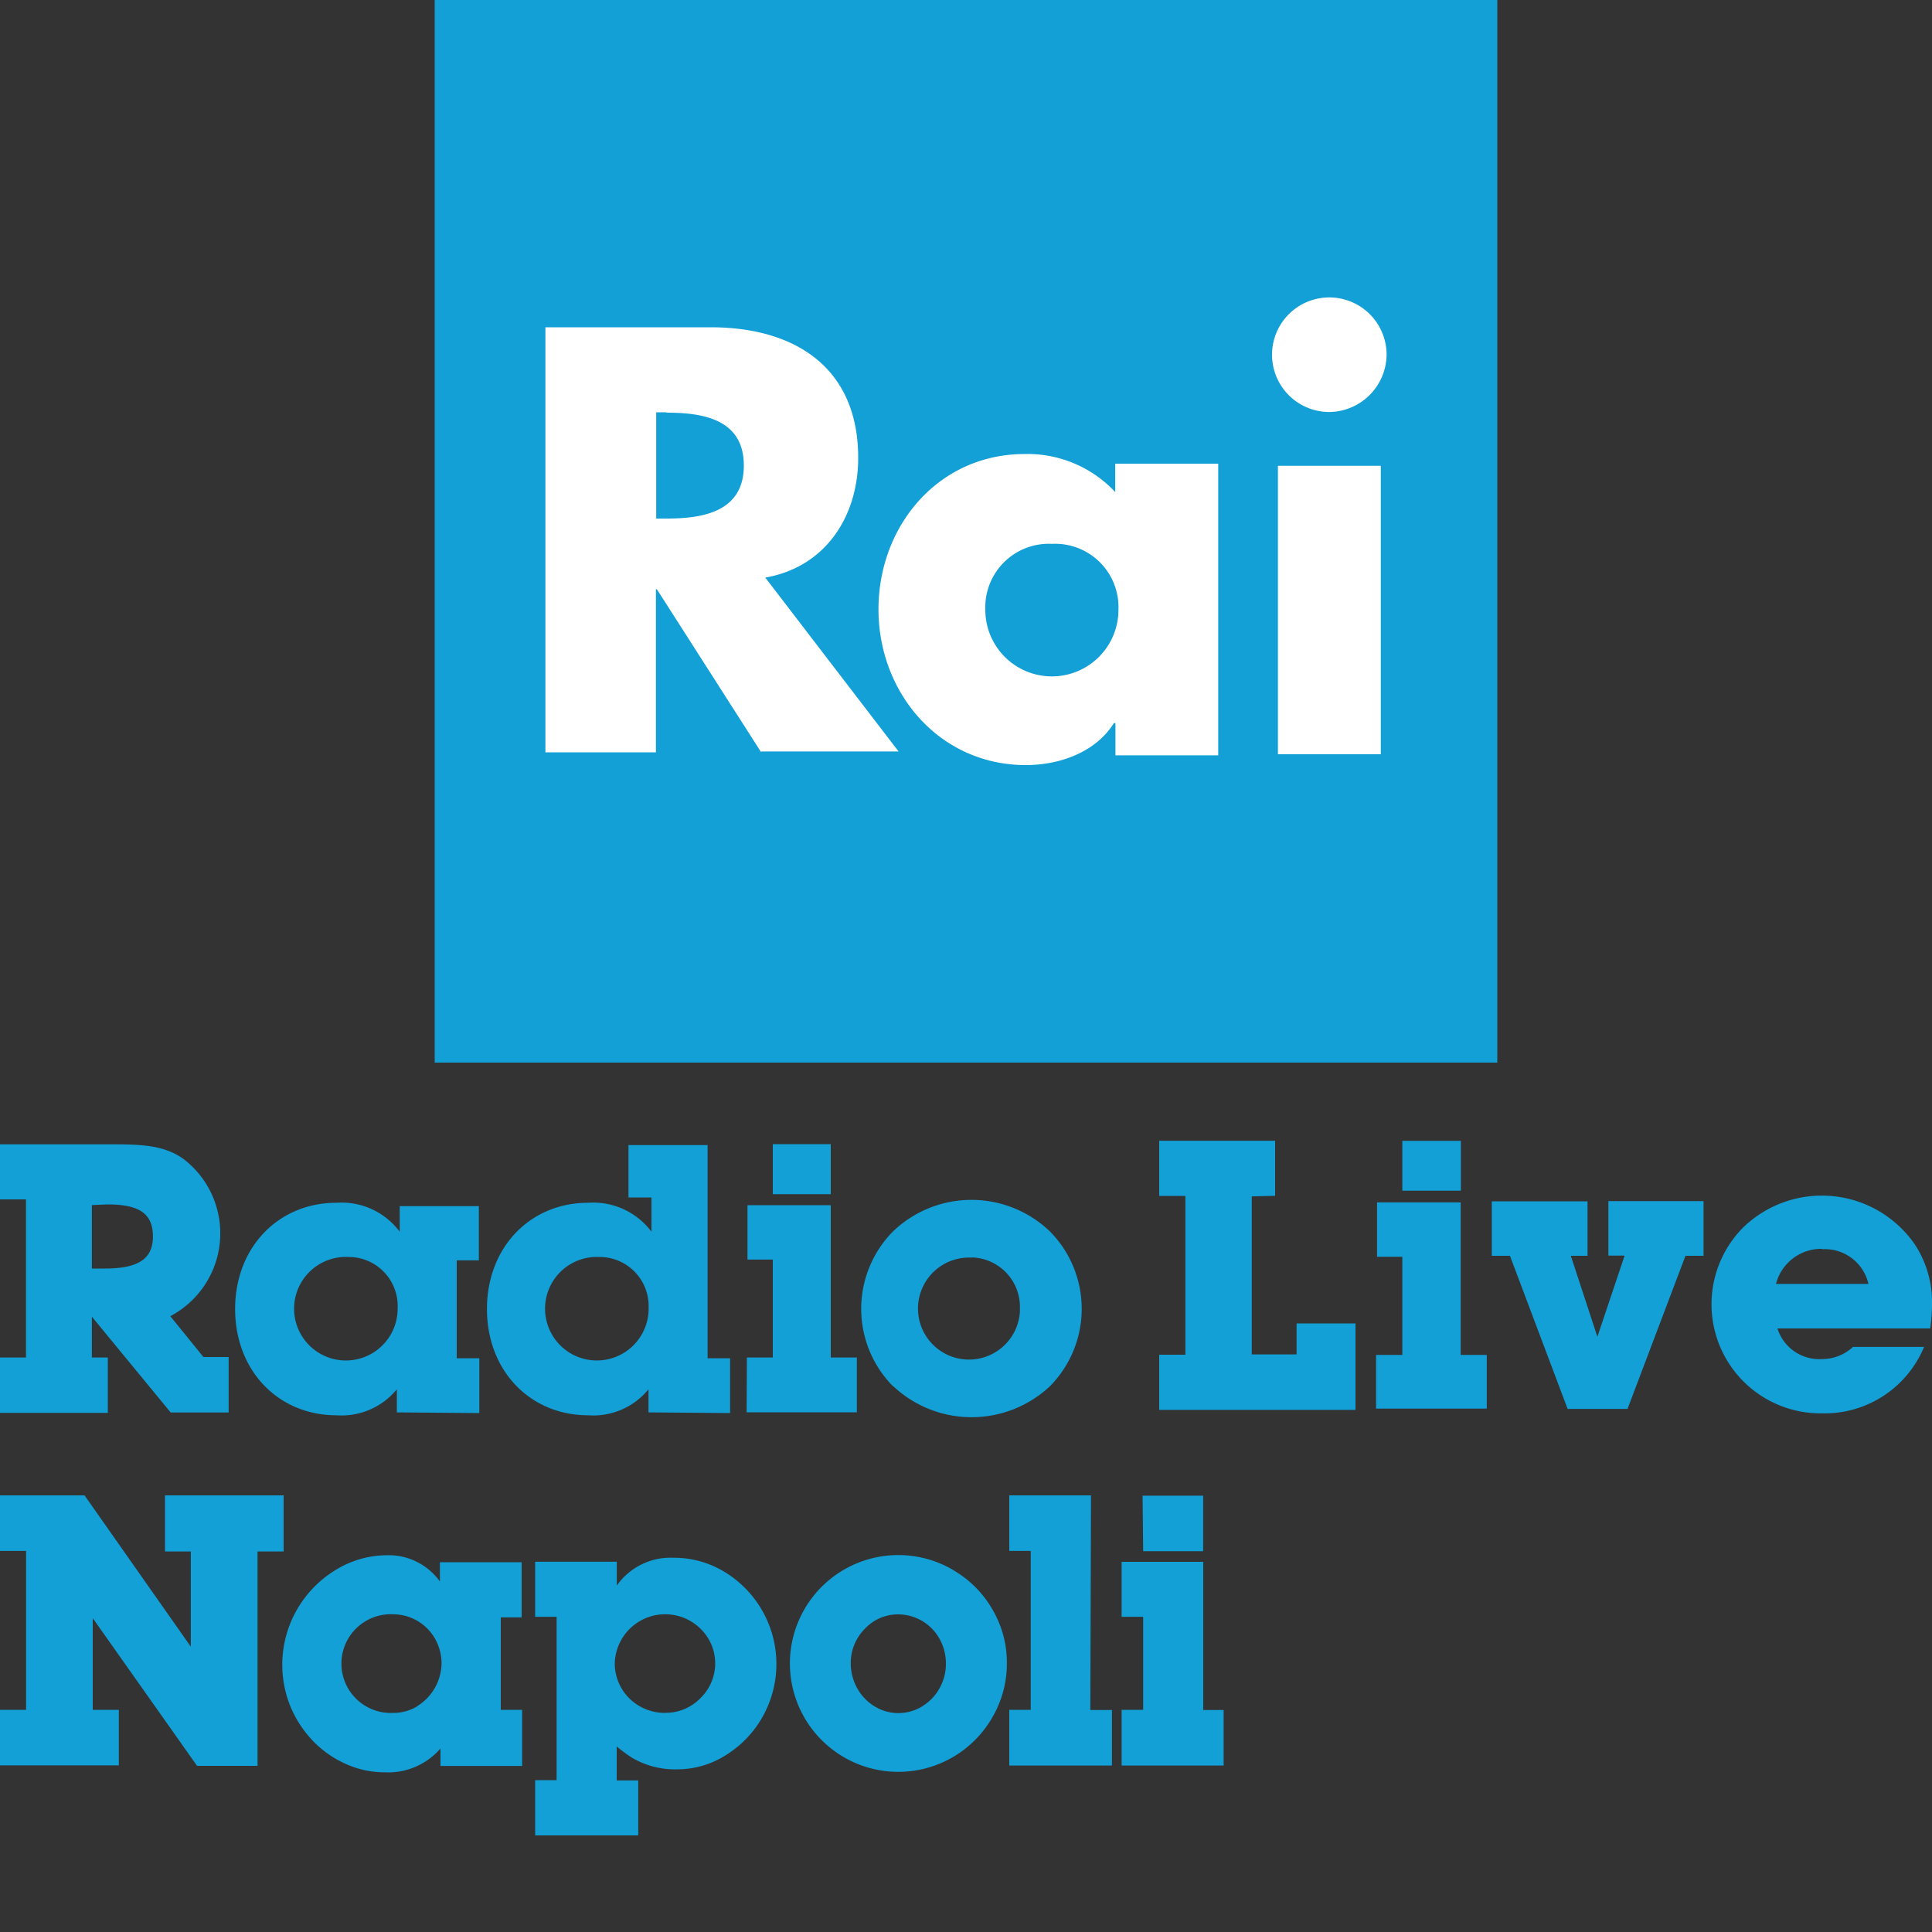 <svg xmlns="http://www.w3.org/2000/svg" viewBox="0 0 200 200"><rect x="0" y="0" width="200" height="200" fill="#333333" stroke="none"/><defs><style>.cls-1{fill:none;}.cls-2{fill:#12a0d7;fill-rule:evenodd;}.cls-3{fill:#fff;}</style></defs><g id="Layer_2" data-name="Layer 2"><g id="Layer_3" data-name="Layer 3"><circle class="cls-1" cx="100" cy="100" r="100"/></g></g><g id="Layer_4_copy_7" data-name="Layer 4 copy 7"><path class="cls-2" d="M45,0H155V110H45Z"/><path class="cls-3" d="M78.8,77.88,68,61h-.1V77.88H56.46v-44H73.58c8.7,0,15.26,4.16,15.26,13.51,0,6.06-3.38,11.32-9.62,12.4l13.8,18H78.8Zm47.32.31H115.47V74.86h-.16c-1.89,3-5.58,4.34-9.12,4.34-8.94,0-15.25-7.47-15.25-16.12S97.14,47,106.08,47a12.43,12.43,0,0,1,9.37,3.94V48h10.66v30.2Zm16.82-.11H132.29V48.22h10.65Zm-5.33-35.43a5.93,5.93,0,1,1,5.93-5.92h0a6,6,0,0,1-5.93,5.92ZM108.9,56.3a6.58,6.58,0,0,0-6.9,6.83,6.89,6.89,0,0,0,13.78,0,6.56,6.56,0,0,0-6.88-6.83ZM69,42.68H67.93v11H69c3.76,0,8-.69,8-5.49s-4.23-5.47-8-5.47Z"/><path class="cls-2" d="M9.51,136.3v4.23h1.65v5.73H0v-5.73H2.69V124.16H0v-5.7H11.16c3.17,0,5.73,0,7.84,1.52a9.69,9.69,0,0,1-1.37,16.27l3.43,4.23h2.61v5.74h-6Zm0-11.55v6.57h1.32c3.4,0,5-.94,5-3.32s-1.43-3.32-4.71-3.32Zm31.57,21.46v-2.39a7.39,7.39,0,0,1-6.25,2.69c-6,0-10.49-4.6-10.49-11s4.49-11,10.49-11a7.51,7.51,0,0,1,6.55,3v-2.65h8.19v5.61H47.28v10.14h2.34v5.67ZM36,130.12a5.36,5.36,0,1,0,5.16,5.56v-.21a5.07,5.07,0,0,0-4.79-5.34Zm31.13,16.09v-2.39a7.37,7.37,0,0,1-6.24,2.69c-6,0-10.48-4.6-10.48-11s4.48-11,10.48-11a7.52,7.52,0,0,1,6.55,3v-3.55H65.06v-5.42h8.19v22.07h2.33v5.67ZM62,130.12a5.36,5.36,0,1,0,5.14,5.57,1.7,1.7,0,0,0,0-.22,5.08,5.08,0,0,0-4.79-5.34Zm15.32,10.41H80V130.39H77.38v-5.63H86v15.77h2.7v5.67H77.29ZM86,123.62H80v-5.18h6Zm6.43,19.87a11.4,11.4,0,0,1,0-16,11.73,11.73,0,0,1,16.27,0,11.4,11.4,0,0,1,0,16A11.85,11.85,0,0,1,92.46,143.49Zm8.15-13.3a5.28,5.28,0,1,0,5,5.59c0-.11,0-.21,0-.31a5.12,5.12,0,0,0-4.94-5.3h0Zm29-6.34v16.36h4.64V137h6.1v8.95H120v-5.71h2.71V123.8H120v-5.71h12v5.7Zm12.89,16.41h2.7V130.1h-2.62v-5.63h8.66v15.79h2.7v5.56H142.45v-5.56Zm8.76-17h-6.06v-5.16h6.06Zm14.13,15.12,2.82-8.4H166.5v-5.64h9.85V130h-1.87l-6,15.85h-6.2L156.31,130h-1.88v-5.64h9.91V130h-1.73Zm26.42,1.05h7.4a11.15,11.15,0,0,1-10.57,6.88,11.29,11.29,0,0,1-8.15-19.25,11.7,11.7,0,0,1,16.55.28,12.27,12.27,0,0,1,1.18,1.43A10.91,10.91,0,0,1,200,135.1a17.8,17.8,0,0,1-.19,2.42H184a4.54,4.54,0,0,0,4.61,3.17,4.71,4.71,0,0,0,3.17-1.22Zm-3.17-10.15a4.84,4.84,0,0,0-4.76,3.63h9.57A4.63,4.63,0,0,0,188.59,129.32ZM17.08,154.8H29.36v5.81h-2.7V182.8H20.4L9.6,167.51V177h2.7v5.75H0V177h2.7V160.55H0V154.8H8.75l11,15.66v-9.85H17.08V154.8ZM51.84,177h2.21v5.81H45.6V181a7.15,7.15,0,0,1-5.78,2.47,9.72,9.72,0,0,1-4.07-.89,10.73,10.73,0,0,1-3.42-2.43,11.67,11.67,0,0,1-2.3-3.58,11.48,11.48,0,0,1,4.64-14A10.16,10.16,0,0,1,40,161a6.51,6.51,0,0,1,5.54,2.72v-2H54v5.71H51.84V177Zm-8.65-.38a5.3,5.3,0,0,0,2.52-4.46,5.23,5.23,0,0,0-.67-2.51,5,5,0,0,0-4.36-2.54,5.11,5.11,0,1,0,0,10.21,4.75,4.75,0,0,0,2.54-.7ZM75,162.72A11.15,11.15,0,0,1,78.78,178a11,11,0,0,1-3.59,3.66,9.37,9.37,0,0,1-5.08,1.5A8.81,8.81,0,0,1,65.49,182a15.2,15.2,0,0,1-1.65-1.21v3.52h2.23V190H55.4v-5.72h2.22V167.37H55.4v-5.7h8.45v2.47a6.79,6.79,0,0,1,5.87-2.88A10,10,0,0,1,75,162.72Zm-6.16,14.59a5,5,0,0,0,3.67-1.52,5,5,0,0,0,.83-6.14,5.22,5.22,0,0,0-9.7,2.59,5.1,5.1,0,0,0,2.62,4.41,5.31,5.31,0,0,0,2.58.67Zm29.79-14.8a11.09,11.09,0,0,1,4.09,4.07,10.85,10.85,0,0,1,1.51,5.58,11,11,0,0,1-1.51,5.63,11.22,11.22,0,1,1-4.09-15.29Zm-3.17,14.13a5.05,5.05,0,0,0,1.81-1.89,5.11,5.11,0,0,0,.65-2.54,5.25,5.25,0,0,0-.65-2.54A4.91,4.91,0,0,0,93,167.12a4.69,4.69,0,0,0-3.48,1.5,5,5,0,0,0-1.45,3.58,5.29,5.29,0,0,0,.66,2.55,5.1,5.1,0,0,0,1.8,1.89,4.72,4.72,0,0,0,4.94,0Zm17.41.38h2.24v5.75H104.48V177h2.22V160.55h-2.22V154.8h8.46Zm11.62,0h2.18v5.75H116.11V177h2.23v-9.63h-2.23v-5.69h8.45V177Zm-6.21-22.19h6.27v5.75h-6.21Z"/></g></svg>